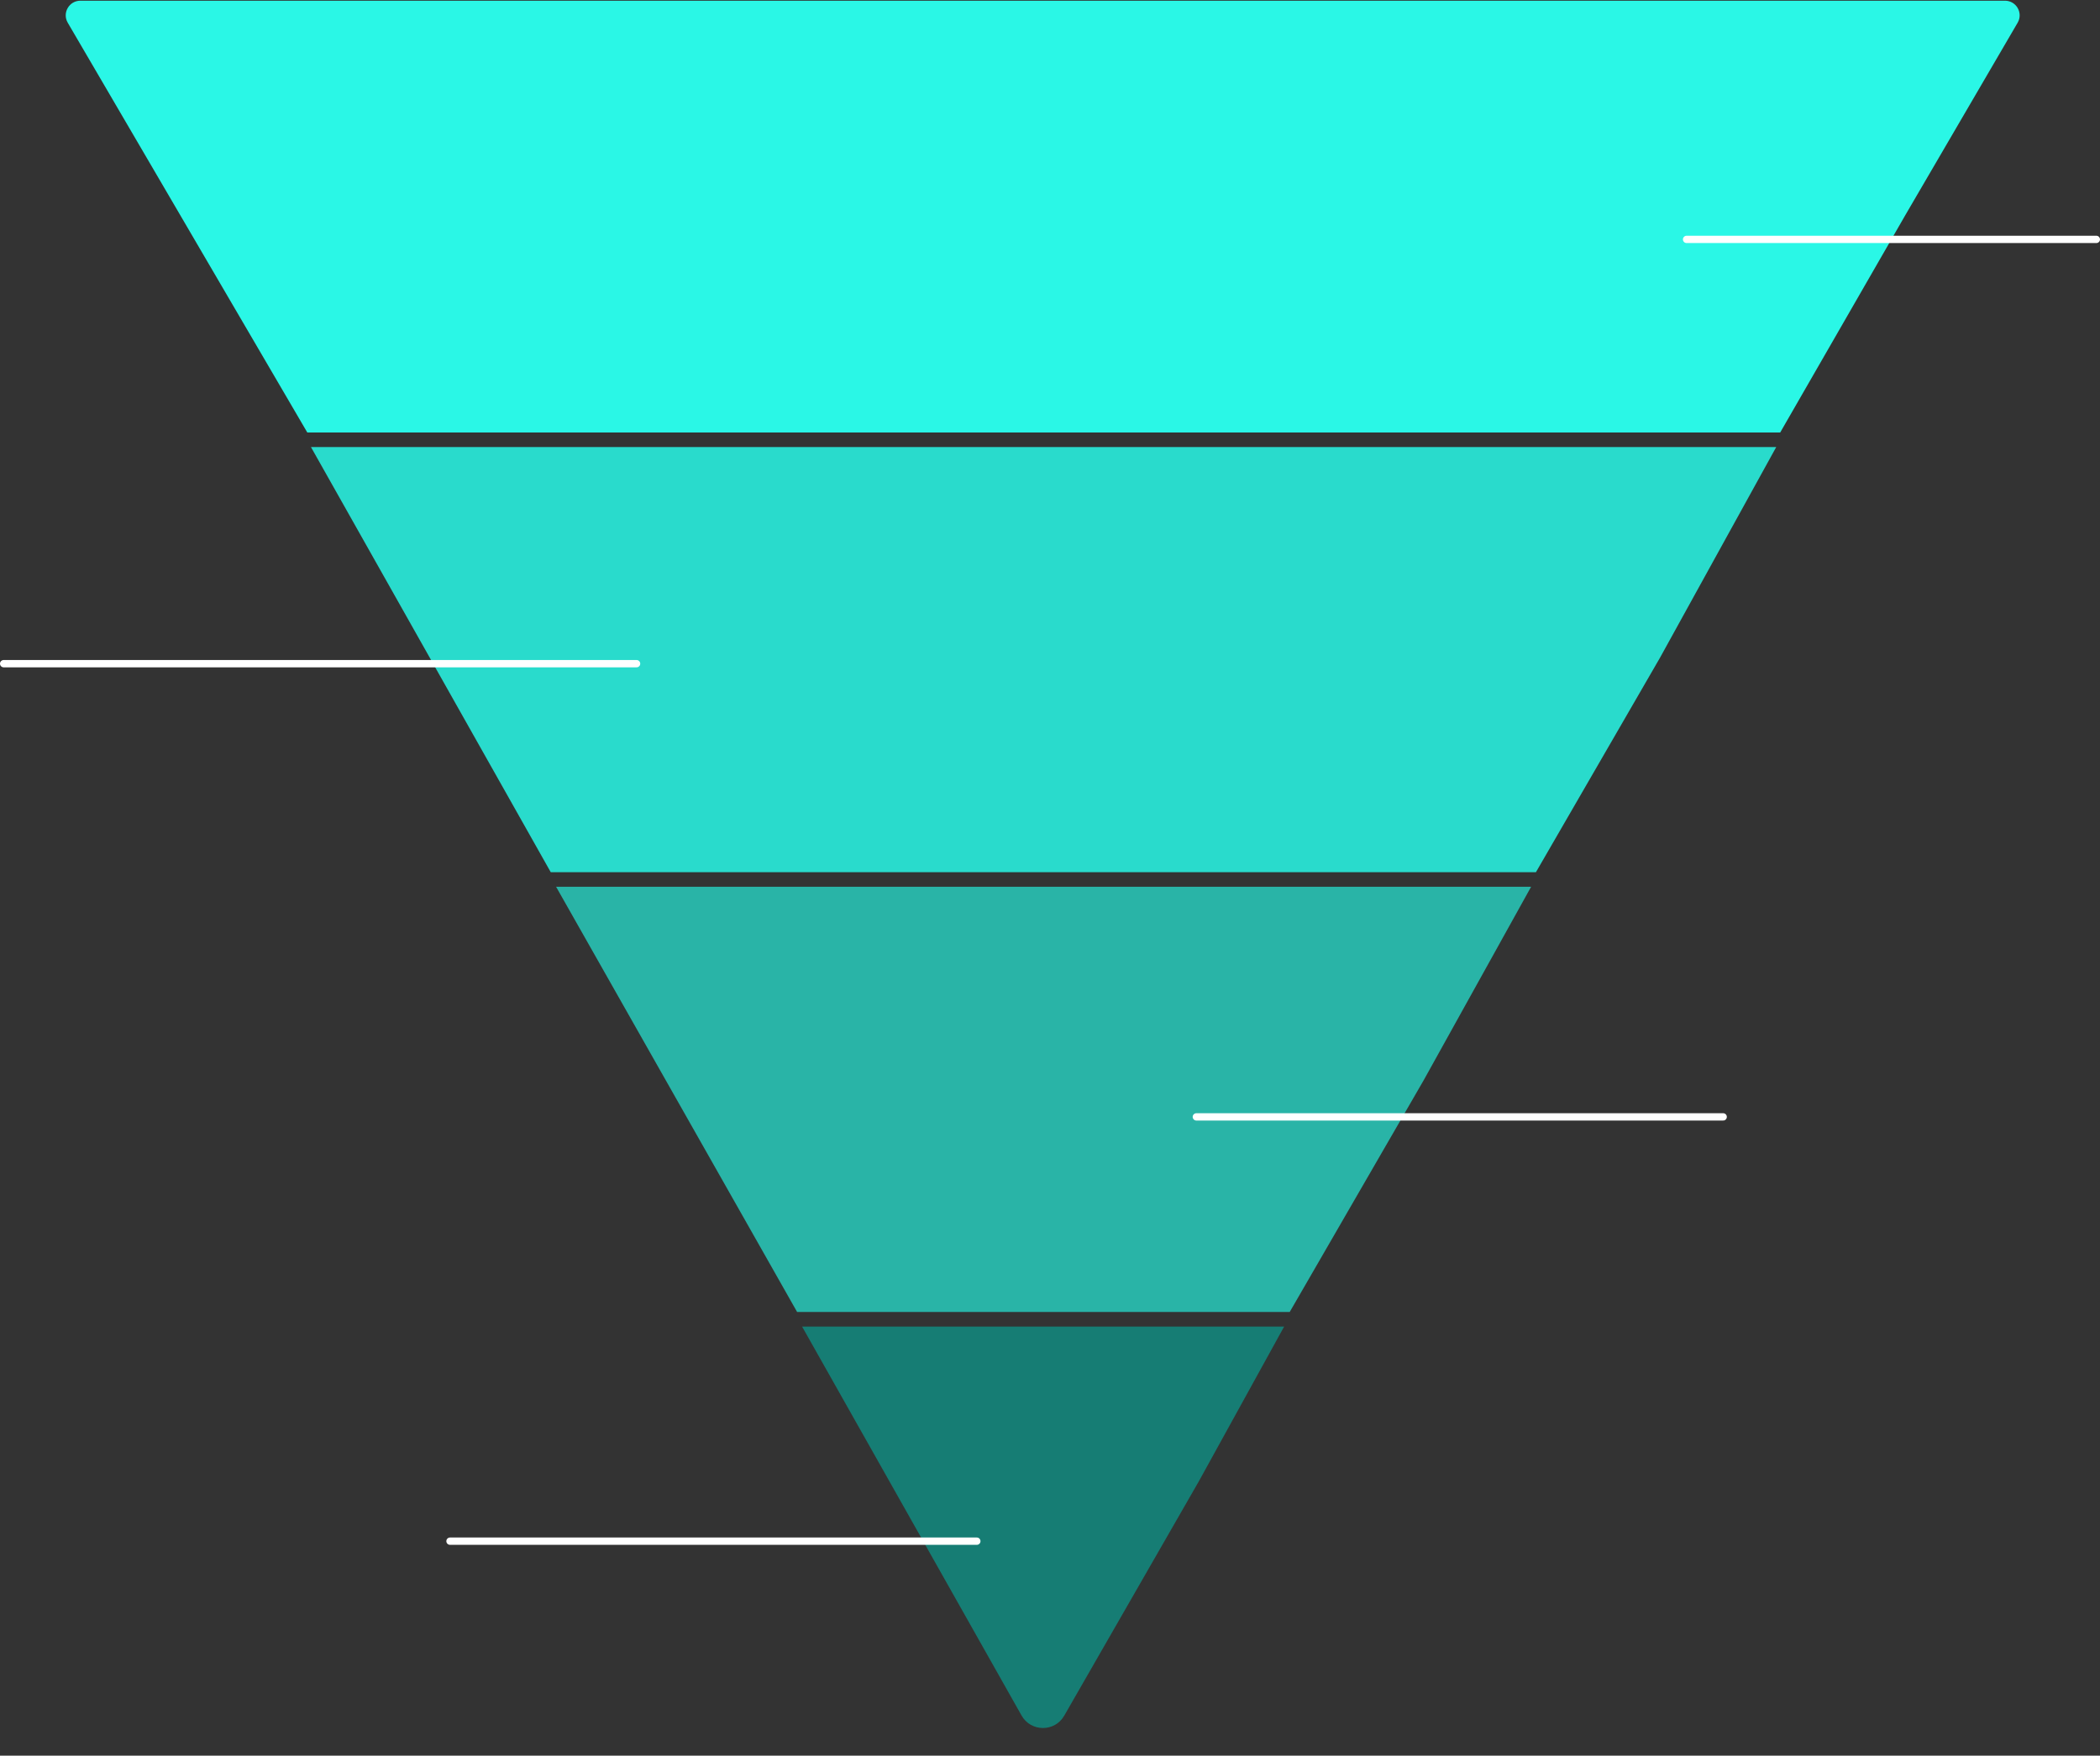 <svg width="574" height="480" viewBox="0 0 574 480" fill="none" xmlns="http://www.w3.org/2000/svg">
<rect x="0" y="0" width="574" height="480" fill="#333333" stroke="none"/>
<path d="M84.999 122.231L485.5 122.231L453.734 179.822L419.82 238.462L150.539 238.462L84.999 122.231Z" fill="#29DBCC"/>
<path d="M152 242.449L418.5 242.449L389.165 295.294L352.52 358.7L217.879 358.7L152 242.449Z" fill="#29B4A7"/>
<path d="M219.235 362.686L351 362.686L327.685 404.989L290.887 469.073C288.297 473.582 281.784 473.557 279.229 469.028L219.235 362.686Z" fill="#167D74"/>
<path d="M486.587 118.245L520.844 58.721L551.489 6.21C553.045 3.543 551.122 0.193 548.034 0.193L21.971 0.193C18.882 0.193 16.959 3.545 18.517 6.212L83.996 118.245L486.587 118.245Z" fill="#2AF7E6"/>
<line x1="461" y1="65.451" x2="573" y2="65.451" stroke="white" stroke-width="2" stroke-linecap="round"/>
<line x1="327" y1="305.359" x2="471" y2="305.359" stroke="white" stroke-width="2" stroke-linecap="round"/>
<line x1="123" y1="421.359" x2="267" y2="421.359" stroke="white" stroke-width="2" stroke-linecap="round"/>
<line x1="1" y1="181.451" x2="174" y2="181.451" stroke="white" stroke-width="2" stroke-linecap="round"/>
</svg>
